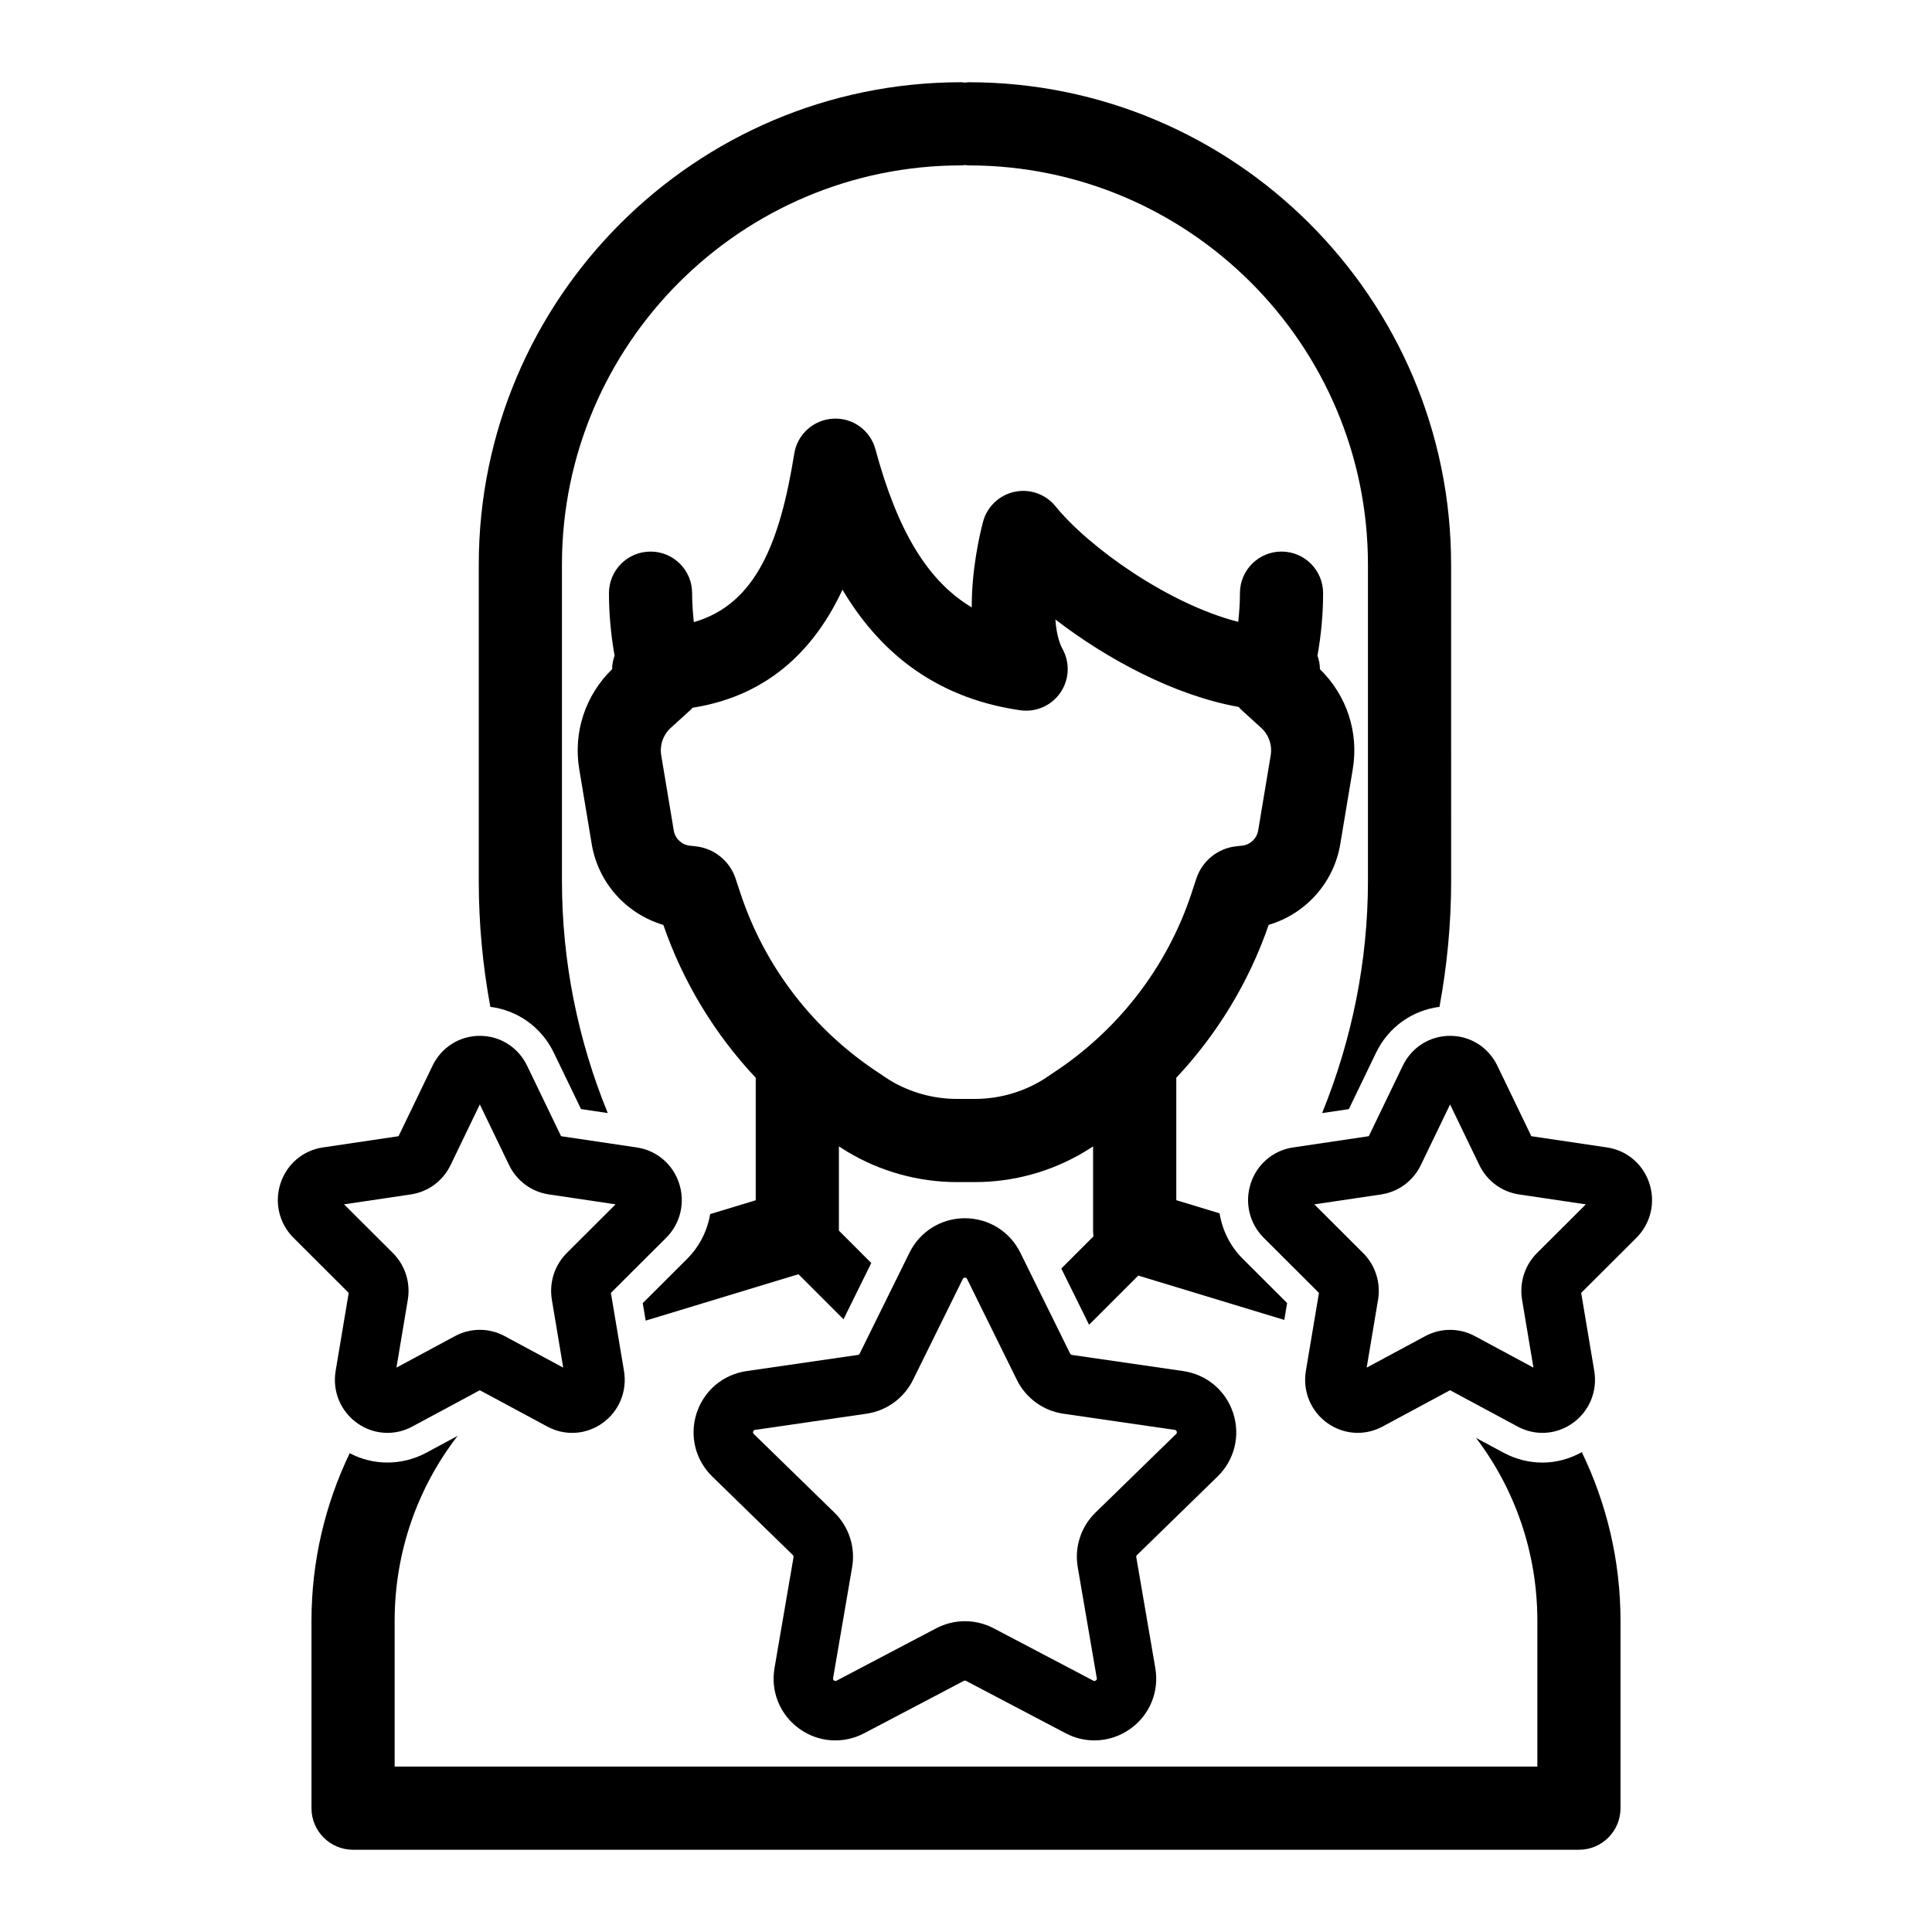 <?xml version="1.0" encoding="UTF-8"?>
<!-- Uploaded to: SVG Repo, www.svgrepo.com, Generator: SVG Repo Mixer Tools -->
<svg fill="#000000" width="800px" height="800px" version="1.1" viewBox="144 144 512 512" xmlns="http://www.w3.org/2000/svg">
 <g>
  <path d="m552.76 531.6c-3.519 0-7.055-0.867-10.309-2.621l-7.285-3.918c10.305 13.562 16.25 30.414 16.25 48.508v38.594h-302.83v-38.594c0-18.336 6.121-35.387 16.684-49.039l-8.297 4.461c-3.168 1.699-6.727 2.598-10.293 2.598h-0.047c-3.484 0-6.875-0.863-9.957-2.477-6.496 13.52-10.133 28.602-10.133 44.457v49.617c0 6.086 4.934 11.02 11.02 11.02h324.87c6.086 0 11.02-4.934 11.02-11.02v-49.617c0-15.961-3.68-31.141-10.258-44.73-3.254 1.805-6.824 2.762-10.43 2.762z"/>
  <path d="m367.54 493.62 7.356-14.91-8.578-8.578v-22.324c0.746 0.473 1.484 0.957 2.238 1.41 8.789 5.269 18.844 8.051 29.086 8.051h4.711c10.238 0 20.297-2.785 29.086-8.051 0.758-0.453 1.492-0.938 2.238-1.41v22.434c0 0.473 0.055 0.934 0.113 1.395l-8.535 8.535 7.359 14.906 13.035-13.035 38.699 11.75 0.75-4.469-11.758-11.734c-3.356-3.344-5.414-7.57-6.141-12.043l-11.473-3.484v-32.449c10.848-11.555 19.246-25.332 24.484-40.516 9.742-2.863 17.258-11.117 18.969-21.379l3.32-19.902c1.633-9.793-1.641-19.594-8.711-26.48v-0.012c0-1.262-0.254-2.457-0.648-3.582 0.973-5.465 1.492-11 1.492-16.551 0-6.086-4.934-11.02-11.02-11.02-6.086 0-11.02 4.934-11.02 11.02 0 2.543-0.176 5.078-0.445 7.609-18.449-4.703-39.57-19.707-48.434-30.629-2.613-3.227-6.836-4.719-10.891-3.824-4.066 0.883-7.281 3.973-8.332 7.996-0.977 3.754-3 12.754-2.973 22.621-11.723-6.996-19.711-20.363-25.512-41.871-1.352-5.016-5.981-8.43-11.215-8.137-5.188 0.27-9.484 4.129-10.305 9.254-3.734 23.23-10.043 39.902-26.617 44.664-0.273-2.555-0.453-5.113-0.453-7.68 0-6.086-4.934-11.02-11.02-11.02-6.086 0-11.02 4.934-11.02 11.02 0 5.543 0.52 11.074 1.488 16.539-0.395 1.133-0.652 2.332-0.652 3.598v0.012c-7.07 6.891-10.344 16.691-8.711 26.48l3.316 19.902c1.711 10.27 9.23 18.52 18.973 21.383 5.238 15.184 13.637 28.961 24.484 40.512v32.461l-12.074 3.664c-0.754 4.406-2.801 8.562-6.109 11.863l-11.758 11.734 0.777 4.633 40.48-12.293zm-27.32-112.91-1.285-3.891c-1.535-4.648-5.664-7.996-10.562-8.535l-1.555-0.168c-2.152-0.23-3.906-1.883-4.262-4.019l-3.32-19.902c-0.453-2.727 0.496-5.461 2.543-7.32l5.195-4.723c0.203-0.188 0.379-0.395 0.562-0.594 21.281-3.32 33.023-16.902 39.727-31.281 9.086 15.297 23.398 28.512 47.086 31.949 0.531 0.074 1.062 0.113 1.586 0.113 3.582 0 6.992-1.754 9.066-4.758 2.379-3.445 2.602-7.938 0.578-11.602-1.012-1.828-1.645-4.547-1.898-7.809 13.66 10.492 31.539 20.145 48.562 23.172 0.25 0.277 0.496 0.559 0.773 0.809l5.188 4.719c2.043 1.859 2.992 4.594 2.543 7.316l-3.32 19.902c-0.355 2.137-2.109 3.789-4.266 4.019l-1.582 0.172c-4.863 0.535-8.996 3.883-10.531 8.535l-1.281 3.891c-6.481 19.656-19.52 36.434-36.805 47.711-0.961 0.625-1.879 1.309-2.867 1.898-5.367 3.215-11.504 4.914-17.758 4.914h-4.711c-6.25 0-12.391-1.699-17.754-4.918-0.984-0.594-1.902-1.27-2.863-1.895-17.266-11.266-30.305-28.039-36.789-47.707z"/>
  <path d="m290.78 423 7.199 14.918 7.082 1.055c-7.883-19.273-12.137-40.109-12.137-61.469l-0.004-83.871c0-58.34 47.461-105.8 105.8-105.8 0.344 0 0.664-0.07 1-0.102 0.332 0.031 0.656 0.102 1 0.102 58.34 0 105.8 47.461 105.8 105.8v83.875c0 21.07-4.223 42.02-12.148 61.473l7.09-1.055 7.199-14.93c3.266-6.766 9.555-11.242 16.816-12.172 2.031-10.969 3.09-22.129 3.09-33.32l-0.008-83.871c0-70.492-57.348-127.84-127.84-127.84-0.344 0-0.664 0.07-1 0.102-0.332-0.031-0.656-0.102-1-0.102-70.492 0-127.84 57.348-127.84 127.84v83.875c0 11.277 1.051 22.418 3.066 33.316 7.266 0.922 13.566 5.398 16.832 12.176z"/>
  <path d="m450.17 586.06-5.043-29.395c-0.035-0.203 0.031-0.414 0.184-0.559l21.355-20.816c4.496-4.387 6.086-10.82 4.144-16.789s-7.008-10.242-13.223-11.148l-29.512-4.285c-0.203-0.031-0.383-0.16-0.477-0.348l-13.199-26.742c-2.781-5.629-8.402-9.129-14.684-9.129l-0.004-0.004c-6.277 0-11.906 3.5-14.688 9.129l-13.195 26.746c-0.09 0.188-0.27 0.316-0.477 0.348l-29.516 4.285c-6.211 0.902-11.277 5.176-13.223 11.145-1.941 5.973-0.352 12.406 4.144 16.793l21.359 20.82c0.148 0.145 0.215 0.348 0.18 0.559l-5.043 29.395c-1.062 6.191 1.434 12.328 6.512 16.02 5.078 3.695 11.695 4.168 17.254 1.246l26.395-13.875c0.184-0.094 0.41-0.102 0.594-0.004l26.395 13.875c2.418 1.27 5.035 1.902 7.641 1.902 3.383-0.004 6.746-1.062 9.613-3.148 5.078-3.691 7.574-9.828 6.512-16.02zm-20.555-26.73 5.043 29.395c0.027 0.152 0.066 0.387-0.25 0.617-0.316 0.234-0.527 0.121-0.672 0.051l-26.398-13.879c-2.387-1.25-5-1.875-7.617-1.875-2.617 0-5.238 0.625-7.625 1.879l-26.395 13.875c-0.141 0.074-0.355 0.191-0.672-0.051-0.316-0.23-0.277-0.461-0.25-0.617l5.043-29.395c0.914-5.316-0.852-10.734-4.711-14.496l-21.355-20.816c-0.113-0.105-0.285-0.277-0.16-0.652 0.121-0.375 0.359-0.41 0.512-0.434l29.516-4.285c5.336-0.773 9.945-4.129 12.332-8.961l13.195-26.742c0.066-0.141 0.172-0.352 0.57-0.352 0.395 0 0.496 0.211 0.566 0.348v0.004l13.195 26.734c2.383 4.844 6.992 8.195 12.336 8.973l29.512 4.285c0.152 0.023 0.391 0.059 0.512 0.434s-0.047 0.543-0.16 0.652l-21.352 20.812c-3.867 3.758-5.633 9.18-4.715 14.496z"/>
  <path d="m232.95 507.28c-0.902 5.379 1.273 10.68 5.68 13.84 2.414 1.73 5.223 2.606 8.047 2.606 2.238 0 4.488-0.551 6.562-1.664l17.914-9.637 17.91 9.637c4.684 2.523 10.289 2.164 14.613-0.938 4.406-3.16 6.586-8.461 5.684-13.836l-3.465-20.656 14.637-14.598c3.805-3.793 5.117-9.34 3.43-14.465-1.668-5.066-5.961-8.703-11.195-9.48l-20.074-2.984-9.008-18.684c-2.356-4.879-7.152-7.914-12.527-7.914s-10.172 3.031-12.527 7.914l-9.012 18.684-20.078 2.981c-5.234 0.781-9.52 4.41-11.191 9.48-1.688 5.125-0.375 10.672 3.43 14.465l14.633 14.598zm2.227-44.117 17.727-2.633c4.555-0.68 8.477-3.582 10.496-7.762l7.758-16.086 7.762 16.09c2.019 4.176 5.941 7.074 10.5 7.754l17.715 2.637-12.934 12.902c-3.231 3.219-4.711 7.84-3.953 12.371l3.008 17.996-15.547-8.363c-4.102-2.199-8.996-2.199-13.102 0l-15.547 8.363 3.016-17.996c0.754-4.527-0.723-9.148-3.949-12.363z"/>
  <path d="m581.09 457.57c-1.668-5.07-5.961-8.707-11.195-9.484l-20.074-2.981-9.008-18.684s0-0.004-0.004-0.004c-2.352-4.879-7.152-7.91-12.527-7.91s-10.172 3.031-12.527 7.914l-9.008 18.684-20.078 2.981c-5.234 0.777-9.523 4.41-11.195 9.484-1.688 5.125-0.371 10.668 3.434 14.461l14.633 14.602-3.465 20.648c-0.902 5.375 1.273 10.676 5.676 13.836 2.418 1.73 5.227 2.606 8.055 2.606 2.242 0 4.492-0.551 6.566-1.664l17.91-9.637 17.91 9.637c4.684 2.523 10.285 2.168 14.613-0.938 4.406-3.156 6.586-8.457 5.688-13.836l-3.465-20.656 14.633-14.594c3.801-3.797 5.117-9.336 3.43-14.465zm-29.777 18.508c-3.231 3.223-4.707 7.848-3.949 12.367l3.016 17.992-15.547-8.363c-2.051-1.102-4.297-1.648-6.551-1.648-2.25 0-4.5 0.551-6.551 1.648l-15.547 8.363 3.016-18c0.754-4.523-0.723-9.145-3.953-12.355l-12.938-12.914 17.727-2.633c4.555-0.684 8.473-3.582 10.492-7.762l7.758-16.086 7.758 16.086c2.019 4.18 5.938 7.078 10.5 7.762l17.715 2.633z"/>
 </g>
</svg>